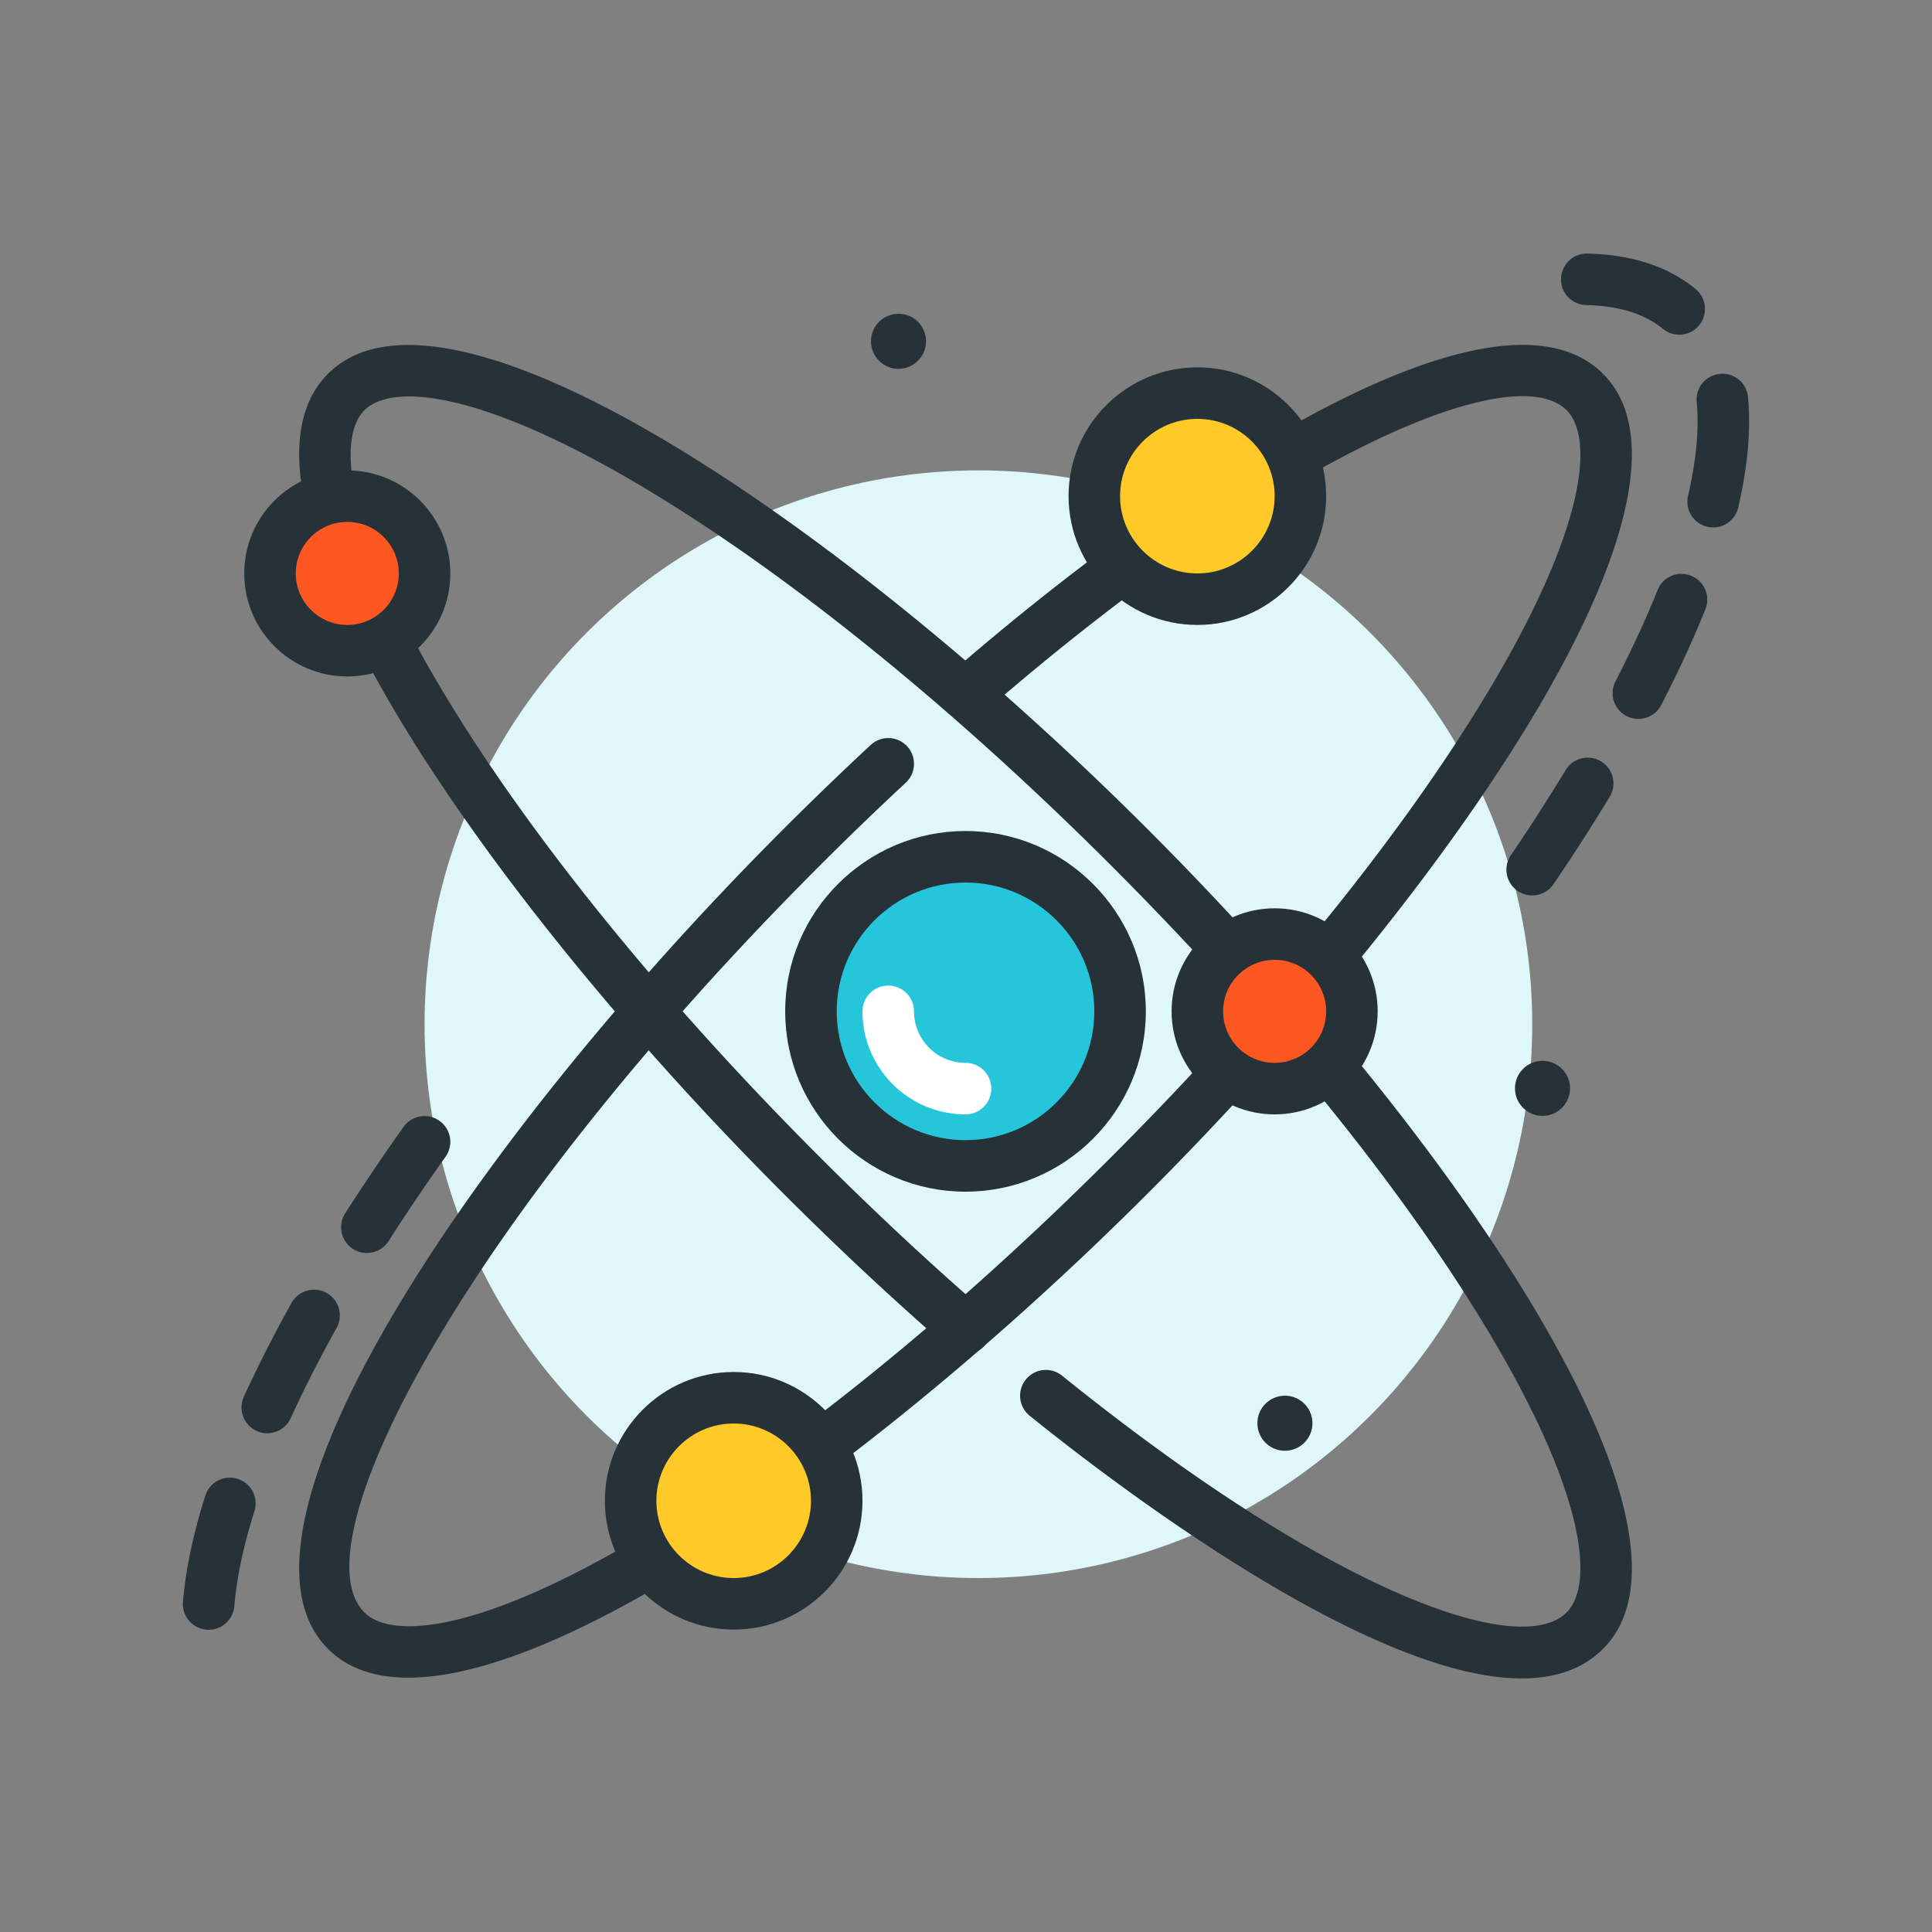 <svg xmlns="http://www.w3.org/2000/svg" xmlns:xlink="http://www.w3.org/1999/xlink" width="512" height="512" viewBox="0 0 300 300" xmlns:v="https://vecta.io/nano"><rect x="0" y="0" width="300" height="300" fill="#808080" stroke="none"/><circle cx="151.925" cy="159.041" fill="#e0f7fa" r="86"/><g fill="#263238"><circle cx="139.521" cy="52.998" r="4.276"/><circle cx="239.521" cy="168.998" r="4.276"/><circle cx="199.521" cy="220.998" r="4.276"/></g><circle cx="149.925" cy="157.041" fill="#26c6da" r="24"/><path d="m149.925 185.041c-15.439 0-28-12.561-28-28s12.561-28 28-28 28 12.561 28 28-12.561 28-28 28zm0-48c-11.027 0-20 8.973-20 20s8.973 20 20 20 20-8.973 20-20-8.973-20-20-20z" fill="#263238"/><path d="M149.925 173.041c-8.822 0-16-7.178-16-16a4 4 0 1 1 8 0 8.01 8.01 0 0 0 8 8 4 4 0 1 1 0 8z" fill="#fff"/><g fill="#263238"><path d="M236.3 260.625c-23.666 0-63.01-29.982-76.41-40.787-1.719-1.387-1.988-3.904-.602-5.625a4 4 0 0 1 5.625-.602c41.842 33.74 71.084 44.027 78.35 36.768 4.045-4.045 3.332-17.025-10.797-41.328-13.188-22.68-34.465-49.188-59.914-74.637S120.595 87.688 97.913 74.5C73.61 60.369 60.63 59.658 56.587 63.703s-3.332 17.025 10.797 41.328c13.188 22.68 34.465 49.188 59.914 74.637 8.266 8.268 16.762 16.201 25.25 23.58 1.666 1.451 1.844 3.977.395 5.645s-3.977 1.844-5.645.395c-8.627-7.502-17.26-15.564-25.656-23.963C73.651 137.334 32.56 76.418 50.931 58.047c18.361-18.387 79.287 22.719 127.277 70.711s89.082 108.906 70.711 127.277c-3.219 3.219-7.563 4.59-12.619 4.59z"/><path d="M63.413 260.51c-5.174 0-9.418-1.41-12.482-4.475-18.371-18.371 22.721-79.287 70.711-127.277 4.459-4.461 9.021-8.861 13.561-13.08 1.615-1.5 4.15-1.412 5.652.207a4 4 0 0 1-.207 5.652 506.97 506.97 0 0 0-13.35 12.877C72.292 189.42 45.886 239.676 56.587 250.379c4.045 4.047 17.027 3.334 41.326-10.797 22.682-13.188 49.189-34.465 74.639-59.914s46.727-51.957 59.914-74.637c14.129-24.303 14.842-37.283 10.797-41.328-8.273-8.268-44.154 6.84-89.898 46.422-1.672 1.443-4.195 1.262-5.643-.408a4 4 0 0 1 .408-5.643c36.314-31.418 84.508-62.307 100.789-46.027 18.371 18.371-22.721 79.287-70.711 127.277-39.984 39.985-88.947 75.182-114.795 75.186zm-31.01-7.44c-.109 0-.221-.004-.332-.014a4 4 0 0 1-3.658-4.314c.406-4.959 1.572-10.51 3.465-16.498a4 4 0 1 1 7.629 2.411c-1.713 5.418-2.762 10.379-3.121 14.744a4 4 0 0 1-3.983 3.671zm9.098-30.515c-.555 0-1.119-.117-1.656-.361a4 4 0 0 1-1.982-5.299c2.125-4.662 4.611-9.557 7.395-14.553a4 4 0 1 1 6.988 3.894c-2.678 4.807-5.066 9.51-7.102 13.975-.672 1.473-2.123 2.344-3.643 2.344zm15.465-27.993c-.736 0-1.482-.203-2.15-.629-1.861-1.191-2.406-3.664-1.217-5.525 2.812-4.398 5.861-8.914 9.062-13.422 1.283-1.801 3.777-2.221 5.578-.945a4 4 0 0 1 .945 5.578 323.99 323.99 0 0 0-8.844 13.098c-.763 1.193-2.054 1.845-3.374 1.845zm180.947-55.519c-.773 0-1.557-.225-2.246-.691-1.826-1.242-2.301-3.73-1.059-5.559a300.6 300.6 0 0 0 8.541-13.277 4 4 0 0 1 6.844 4.14c-2.697 4.457-5.646 9.045-8.768 13.637a4 4 0 0 1-3.312 1.75zm16.488-27.408a3.99 3.99 0 0 1-1.83-.445 4 4 0 0 1-1.721-5.389c2.537-4.92 4.738-9.691 6.543-14.182a3.99 3.99 0 0 1 5.201-2.221 4 4 0 0 1 2.221 5.201c-1.896 4.723-4.203 9.725-6.855 14.869-.709 1.378-2.109 2.167-3.559 2.167zm11.616-29.737a3.99 3.99 0 0 1-.908-.104 4 4 0 0 1-2.992-4.801c.984-4.248 1.484-8.143 1.484-11.574 0-1.037-.045-2.041-.137-3.008a4 4 0 0 1 3.604-4.361 3.99 3.99 0 0 1 4.361 3.604 39.89 39.89 0 0 1 .172 3.766c0 4.039-.568 8.541-1.691 13.383-.429 1.847-2.075 3.095-3.893 3.095zm-5.268-29.925a3.99 3.99 0 0 1-2.545-.916c-2.822-2.33-6.824-3.57-11.895-3.682-2.209-.051-3.961-1.881-3.912-4.088a4 4 0 0 1 3.998-3.912 1.32 1.32 0 0 1 .09.002c6.914.152 12.57 2.008 16.812 5.512a4 4 0 0 1 .537 5.631 3.99 3.99 0 0 1-3.085 1.453z"/></g><circle cx="185.925" cy="77.041" fill="#ffca28" r="16"/><use xlink:href="#B" fill="#263238"/><circle cx="113.925" cy="233.041" fill="#ffca28" r="16"/><use xlink:href="#B" x="-72" y="156" fill="#263238"/><circle cx="53.925" cy="89.041" fill="#ff5722" r="12"/><use xlink:href="#C" fill="#263238"/><circle cx="197.925" cy="157.041" fill="#ff5722" r="12"/><use xlink:href="#C" x="144" y="68" fill="#263238"/><defs ><path id="B" d="m185.925 97.041c-11.027 0-20-8.973-20-20s8.973-20 20-20 20 8.973 20 20-8.973 20-20 20zm0-32c-6.617 0-12 5.383-12 12s5.383 12 12 12 12-5.383 12-12-5.383-12-12-12z"/><path id="C" d="m53.925 105.041c-8.822 0-16-7.178-16-16s7.178-16 16-16 16 7.178 16 16-7.178 16-16 16zm0-24c-4.412 0-8 3.588-8 8s3.588 8 8 8 8-3.588 8-8-3.588-8-8-8z"/></defs></svg>